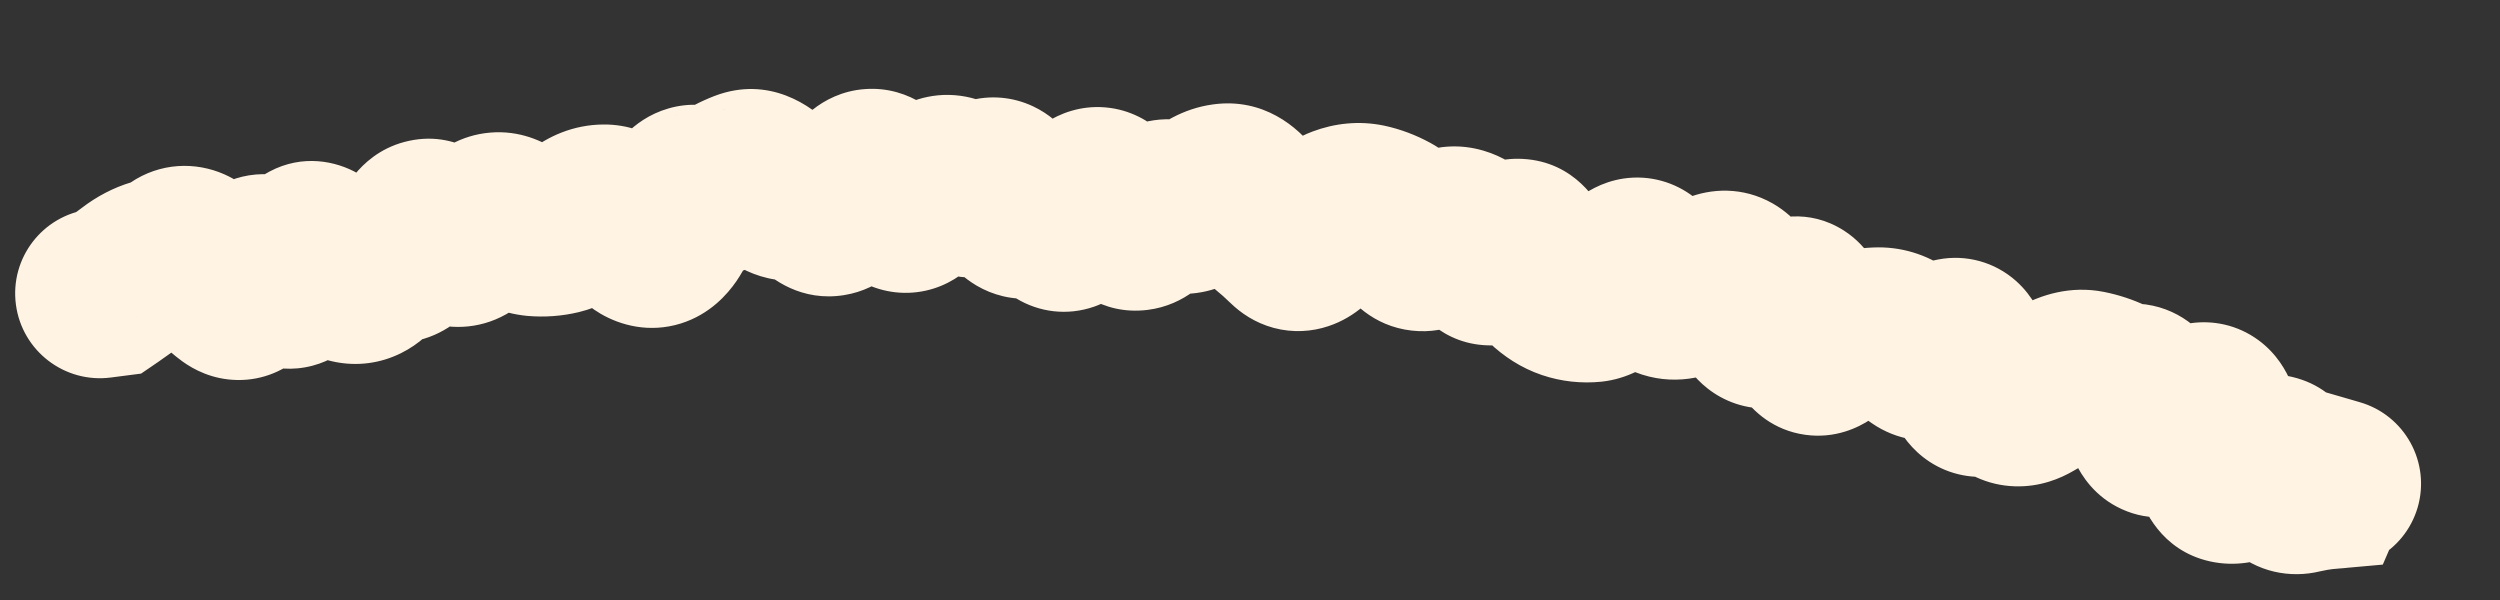 <?xml version="1.0" encoding="utf-8"?>
<svg xmlns="http://www.w3.org/2000/svg" fill="none" height="100%" overflow="visible" preserveAspectRatio="none" style="display: block;" viewBox="0 0 25 6" width="100%">
<rect x="0" y="0" width="25" height="6" fill="#333333" stroke="none"/>
<path d="M0.89 2.094C0.425 2.155 0.098 2.58 0.159 3.045C0.22 3.509 0.646 3.836 1.11 3.775L1 2.935L0.89 2.094ZM1.099 2.921L1.21 3.762L1.411 3.736L1.578 3.622L1.099 2.921ZM1.335 2.751L0.818 2.079L1.335 2.751ZM1.557 2.635L1.795 3.45L1.557 2.635ZM1.781 2.528L2.258 3.229L1.781 2.528ZM3.002 2.658L2.172 2.479L3.002 2.658ZM3.224 2.54L2.537 3.038L3.224 2.54ZM3.727 2.694L4.381 3.233L3.727 2.694ZM4.159 2.366L4.948 2.678L4.159 2.366ZM4.39 2.305L5.025 1.742L4.39 2.305ZM4.86 2.231L5.474 2.817L4.86 2.231ZM5.35 2.314L5.273 3.159L5.35 2.314ZM5.813 2.181L5.281 1.52L5.813 2.181ZM6.301 2.276L5.626 2.789L6.301 2.276ZM6.556 2.425L6.304 1.615L6.556 2.425ZM7.449 1.752L7.147 0.959L7.449 1.752ZM8.422 2.021L7.72 1.545L8.422 2.021ZM8.652 1.762L9.18 2.426L8.652 1.762ZM8.893 1.914L9.651 1.535L8.893 1.914ZM11.039 1.948L10.465 2.572L11.039 1.948ZM12.245 1.884L12.359 2.725L12.245 1.884ZM12.686 2.234L13.22 1.575L12.686 2.234ZM14.105 2.382L13.396 2.848L14.105 2.382ZM14.805 2.523L14.06 2.929L14.805 2.523ZM15.286 2.531L14.52 2.895L15.286 2.531ZM15.476 2.812L16.059 2.196L15.476 2.812ZM15.691 2.947L15.964 2.144L15.691 2.947ZM16.215 2.743L15.541 2.228L16.215 2.743ZM16.661 2.932L16.348 3.72L16.661 2.932ZM16.911 2.899L17.325 3.639L16.911 2.899ZM17.184 2.768L17.502 3.554L17.184 2.768ZM17.401 2.891L16.629 3.244L17.401 2.891ZM17.575 3.192L16.898 3.703L17.575 3.192ZM18.235 3.488L18.703 4.196L18.235 3.488ZM18.512 3.36L18.716 4.183L18.512 3.36ZM18.994 3.39L19.482 2.696L18.994 3.39ZM19.835 3.915L20.096 4.722L19.835 3.915ZM20.067 3.966L19.471 4.57L20.067 3.966ZM20.31 3.974L19.882 3.242L20.31 3.974ZM20.607 3.808L21.009 4.555L20.607 3.808ZM20.873 3.751L20.708 4.583L20.873 3.751ZM21.099 3.825L21.46 3.057L21.099 3.825ZM21.331 3.884L21.276 4.73L21.331 3.884ZM21.494 4.16L20.655 4.284L21.494 4.16ZM22.024 4.072L21.9 3.233L22.024 4.072ZM22.162 4.406L23.01 4.392L22.162 4.406ZM22.579 4.658L23.131 5.302L22.579 4.658ZM23 4.89L23.198 5.714L23 4.89ZM23.25 4.846L23.325 5.691L23.828 5.646L24.028 5.183L23.25 4.846ZM23.266 4.809L23.502 3.994L22.784 3.786L22.488 4.472L23.266 4.809ZM23.126 5.651C23.576 5.782 24.046 5.523 24.177 5.073C24.307 4.623 24.048 4.152 23.598 4.022L23.362 4.836L23.126 5.651ZM1 2.935L1.11 3.775L1.21 3.762L1.099 2.921L0.989 2.081L0.89 2.094L1 2.935ZM1.099 2.921L1.578 3.622C1.675 3.555 1.766 3.489 1.852 3.424L1.335 2.751L0.818 2.079C0.761 2.123 0.695 2.17 0.62 2.221L1.099 2.921ZM1.335 2.751L1.852 3.424C1.85 3.425 1.83 3.439 1.795 3.45L1.557 2.635L1.319 1.821C1.13 1.877 0.963 1.968 0.818 2.079L1.335 2.751ZM1.557 2.635L1.795 3.45C1.964 3.4 2.119 3.324 2.258 3.229L1.781 2.528L1.305 1.826C1.302 1.828 1.301 1.828 1.304 1.827C1.307 1.826 1.312 1.823 1.319 1.821L1.557 2.635ZM1.781 2.528L2.258 3.229C2.166 3.292 2.044 3.343 1.899 3.353C1.758 3.363 1.64 3.331 1.557 3.295C1.414 3.232 1.357 3.147 1.373 3.167L2.039 2.641L2.704 2.115C2.621 2.011 2.471 1.844 2.243 1.743C1.955 1.616 1.603 1.624 1.305 1.826L1.781 2.528ZM2.039 2.641L1.373 3.167C1.501 3.33 1.651 3.488 1.824 3.614L2.322 2.927L2.82 2.24C2.813 2.235 2.773 2.203 2.704 2.115L2.039 2.641ZM2.322 2.927L1.824 3.614C1.935 3.694 2.122 3.796 2.372 3.8C2.641 3.805 2.86 3.693 3.007 3.562C3.243 3.352 3.323 3.071 3.353 2.957L2.534 2.739L1.714 2.521C1.71 2.536 1.712 2.523 1.727 2.492C1.738 2.467 1.781 2.382 1.879 2.296C1.99 2.196 2.171 2.1 2.4 2.104C2.61 2.107 2.755 2.193 2.82 2.24L2.322 2.927ZM2.534 2.739L3.353 2.957C3.353 2.957 3.35 2.97 3.342 2.99C3.334 3.009 3.317 3.048 3.286 3.095C3.232 3.178 3.051 3.406 2.703 3.435C2.377 3.463 2.172 3.291 2.122 3.245C2.06 3.188 2.036 3.143 2.044 3.157L2.771 2.718L3.497 2.28C3.451 2.205 3.377 2.094 3.269 1.995C3.172 1.906 2.924 1.714 2.559 1.745C2.172 1.778 1.954 2.033 1.868 2.165C1.779 2.299 1.737 2.436 1.714 2.521L2.534 2.739ZM2.771 2.718L2.044 3.157C2.09 3.232 2.17 3.353 2.295 3.46C2.414 3.562 2.718 3.764 3.125 3.657C3.493 3.56 3.66 3.278 3.713 3.175C3.779 3.049 3.812 2.923 3.831 2.836L3.002 2.658L2.172 2.479C2.168 2.502 2.173 2.46 2.208 2.393C2.231 2.349 2.363 2.103 2.693 2.016C3.061 1.919 3.322 2.107 3.396 2.169C3.44 2.207 3.467 2.24 3.479 2.255C3.485 2.263 3.49 2.27 3.493 2.274C3.494 2.276 3.495 2.278 3.496 2.279C3.496 2.279 3.497 2.28 3.497 2.28L2.771 2.718ZM3.002 2.658L3.831 2.836C3.836 2.813 3.833 2.839 3.809 2.889C3.795 2.918 3.712 3.097 3.488 3.215C3.193 3.37 2.9 3.302 2.731 3.204C2.6 3.129 2.539 3.041 2.537 3.038L3.224 2.54L3.911 2.043C3.858 1.97 3.75 1.834 3.576 1.733C3.362 1.611 3.028 1.539 2.696 1.715C2.436 1.852 2.319 2.073 2.274 2.166C2.221 2.28 2.191 2.393 2.172 2.479L3.002 2.658ZM3.224 2.54L2.537 3.038C2.655 3.201 2.894 3.498 3.277 3.602L3.5 2.784L3.724 1.966C3.849 2 3.918 2.059 3.93 2.07C3.946 2.084 3.938 2.081 3.911 2.043L3.224 2.54ZM3.5 2.784L3.277 3.602C3.485 3.659 3.714 3.654 3.933 3.566C4.139 3.484 4.284 3.351 4.381 3.233L3.727 2.694L3.072 2.154C3.101 2.12 3.174 2.042 3.305 1.99C3.449 1.933 3.598 1.931 3.724 1.966L3.5 2.784ZM3.727 2.694L4.381 3.233C4.362 3.257 4.311 3.312 4.22 3.358C4.121 3.409 4.003 3.435 3.88 3.425L3.95 2.58L4.02 1.734C3.576 1.698 3.254 1.934 3.072 2.154L3.727 2.694ZM3.95 2.58L3.88 3.425C4.229 3.454 4.501 3.296 4.668 3.125C4.816 2.975 4.899 2.801 4.948 2.678L4.159 2.366L3.37 2.055C3.36 2.08 3.379 2.017 3.457 1.937C3.501 1.893 3.572 1.834 3.675 1.79C3.782 1.744 3.901 1.724 4.02 1.734L3.95 2.58ZM4.159 2.366L4.948 2.678C4.945 2.686 4.923 2.741 4.868 2.809C4.812 2.879 4.689 3.003 4.48 3.059C4.258 3.118 4.063 3.067 3.94 3.005C3.831 2.95 3.771 2.885 3.755 2.867L4.39 2.305L5.025 1.742C4.94 1.646 4.583 1.275 4.042 1.42C3.795 1.486 3.635 1.636 3.545 1.748C3.456 1.859 3.403 1.972 3.37 2.055L4.159 2.366ZM4.39 2.305L3.755 2.867C3.845 2.969 3.996 3.114 4.216 3.2C4.474 3.301 4.782 3.299 5.059 3.144L4.644 2.404L4.229 1.664C4.317 1.615 4.424 1.58 4.543 1.574C4.66 1.568 4.76 1.591 4.835 1.621C4.907 1.649 4.956 1.683 4.983 1.704C5.009 1.725 5.023 1.74 5.025 1.742L4.39 2.305ZM4.644 2.404L5.059 3.144C5.22 3.054 5.357 2.939 5.474 2.817L4.86 2.231L4.246 1.646C4.222 1.671 4.216 1.672 4.229 1.664L4.644 2.404ZM4.86 2.231L5.474 2.817C5.408 2.886 5.263 2.998 5.042 3.016C4.827 3.034 4.676 2.952 4.614 2.909L5.097 2.212L5.58 1.514C5.431 1.411 5.196 1.301 4.902 1.326C4.602 1.351 4.383 1.503 4.246 1.646L4.86 2.231ZM5.097 2.212L4.614 2.909C4.786 3.027 5.007 3.134 5.273 3.159L5.35 2.314L5.428 1.469C5.531 1.479 5.585 1.517 5.58 1.514L5.097 2.212ZM5.35 2.314L5.273 3.159C5.445 3.174 5.619 3.162 5.789 3.121L5.588 2.297L5.387 1.473C5.394 1.471 5.401 1.47 5.409 1.469C5.417 1.469 5.423 1.469 5.428 1.469L5.35 2.314ZM5.588 2.297L5.789 3.121C6.006 3.068 6.191 2.965 6.345 2.842L5.813 2.181L5.281 1.52C5.29 1.513 5.325 1.488 5.387 1.473L5.588 2.297ZM5.813 2.181L6.345 2.842C6.322 2.86 6.284 2.886 6.23 2.906C6.175 2.928 6.113 2.94 6.048 2.941L6.041 2.093L6.034 1.245C5.733 1.247 5.477 1.363 5.281 1.52L5.813 2.181ZM6.041 2.093L6.048 2.941C5.861 2.942 5.732 2.87 5.677 2.831C5.625 2.795 5.61 2.769 5.626 2.789L6.301 2.276L6.976 1.763C6.86 1.61 6.549 1.24 6.034 1.245L6.041 2.093ZM6.301 2.276L5.626 2.789C5.706 2.894 5.83 3.034 6.007 3.138C6.205 3.253 6.492 3.333 6.808 3.235L6.556 2.425L6.304 1.615C6.544 1.54 6.75 1.607 6.863 1.673C6.955 1.727 6.99 1.781 6.976 1.763L6.301 2.276ZM6.556 2.425L6.808 3.235C7.101 3.143 7.275 2.941 7.364 2.812C7.458 2.675 7.52 2.528 7.564 2.402L6.763 2.123L5.962 1.845C5.944 1.896 5.941 1.887 5.966 1.851C5.985 1.823 6.087 1.683 6.304 1.615L6.556 2.425ZM6.763 2.123L7.564 2.402C7.582 2.351 7.565 2.431 7.469 2.529C7.413 2.587 7.309 2.67 7.153 2.715C6.987 2.762 6.826 2.747 6.696 2.701L6.98 1.902L7.263 1.103C7.092 1.042 6.891 1.025 6.686 1.084C6.491 1.14 6.35 1.247 6.257 1.342C6.089 1.514 6.006 1.719 5.962 1.845L6.763 2.123ZM6.98 1.902L6.696 2.701C7.038 2.823 7.394 2.771 7.684 2.58L7.218 1.871L6.752 1.163C6.807 1.126 6.889 1.089 6.993 1.075C7.098 1.062 7.192 1.077 7.263 1.103L6.98 1.902ZM7.218 1.871L7.684 2.58C7.713 2.561 7.735 2.551 7.75 2.545L7.449 1.752L7.147 0.959C7.007 1.013 6.875 1.082 6.752 1.163L7.218 1.871ZM7.449 1.752L7.75 2.545C7.588 2.606 7.417 2.6 7.276 2.549C7.155 2.504 7.093 2.44 7.082 2.429L7.694 1.842L8.307 1.256C8.119 1.059 7.692 0.752 7.147 0.959L7.449 1.752ZM7.694 1.842L7.082 2.429C7.251 2.606 7.607 2.881 8.099 2.788L7.941 1.955L7.784 1.121C7.938 1.092 8.075 1.122 8.172 1.166C8.258 1.205 8.302 1.25 8.307 1.256L7.694 1.842ZM7.941 1.955L8.099 2.788C7.955 2.815 7.823 2.791 7.725 2.748C7.636 2.71 7.589 2.664 7.579 2.654L8.184 2.06L8.79 1.466C8.61 1.283 8.259 1.032 7.784 1.121L7.941 1.955ZM8.184 2.06L7.579 2.654C7.715 2.793 8.017 3.02 8.442 2.951C8.826 2.889 9.039 2.623 9.124 2.498L8.422 2.021L7.72 1.545C7.73 1.53 7.866 1.326 8.17 1.277C8.517 1.22 8.737 1.412 8.79 1.466L8.184 2.06ZM8.422 2.021L9.124 2.498C9.144 2.468 9.159 2.448 9.17 2.437C9.181 2.425 9.184 2.422 9.18 2.426L8.652 1.762L8.125 1.098C7.961 1.228 7.828 1.386 7.72 1.545L8.422 2.021ZM8.652 1.762L9.18 2.426C9.101 2.489 8.963 2.568 8.773 2.582C8.579 2.597 8.421 2.535 8.318 2.47C8.224 2.411 8.172 2.347 8.155 2.324C8.135 2.298 8.129 2.284 8.134 2.294L8.893 1.914L9.651 1.535C9.595 1.422 9.468 1.191 9.224 1.036C9.081 0.946 8.883 0.873 8.649 0.891C8.42 0.907 8.243 1.004 8.125 1.098L8.652 1.762ZM8.893 1.914L8.134 2.294C8.188 2.401 8.327 2.664 8.616 2.818C8.793 2.912 9.019 2.96 9.26 2.906C9.483 2.856 9.638 2.736 9.732 2.643L9.133 2.042L8.535 1.441C8.589 1.387 8.705 1.292 8.889 1.251C9.09 1.205 9.276 1.247 9.412 1.32C9.532 1.383 9.598 1.461 9.621 1.49C9.646 1.523 9.655 1.543 9.651 1.535L8.893 1.914ZM9.133 2.042L9.732 2.643C9.785 2.591 9.834 2.549 9.878 2.516L9.372 1.835L8.866 1.154C8.75 1.241 8.64 1.337 8.535 1.441L9.133 2.042ZM9.372 1.835L9.878 2.516C9.788 2.583 9.61 2.67 9.378 2.639C9.164 2.61 9.039 2.497 8.998 2.455L9.609 1.867L10.221 1.279C10.102 1.156 9.899 0.998 9.605 0.958C9.294 0.916 9.037 1.027 8.866 1.154L9.372 1.835ZM9.609 1.867L8.998 2.455C9.132 2.594 9.38 2.779 9.735 2.776C10.082 2.773 10.324 2.591 10.451 2.464L9.85 1.865L9.249 1.267C9.294 1.221 9.454 1.082 9.721 1.079C9.996 1.077 10.165 1.221 10.221 1.279L9.609 1.867ZM9.85 1.865L10.451 2.464C10.408 2.506 10.309 2.594 10.146 2.641C9.962 2.694 9.77 2.674 9.61 2.599C9.469 2.533 9.391 2.443 9.36 2.404C9.342 2.382 9.331 2.364 9.325 2.353C9.318 2.342 9.315 2.336 9.315 2.335L10.082 1.974L10.85 1.613C10.801 1.509 10.656 1.216 10.33 1.063C10.13 0.969 9.899 0.946 9.675 1.011C9.473 1.069 9.332 1.183 9.249 1.267L9.85 1.865ZM10.082 1.974L9.315 2.335C9.368 2.449 9.497 2.698 9.766 2.856C9.924 2.949 10.126 3.007 10.351 2.981C10.565 2.957 10.728 2.865 10.836 2.781L10.315 2.111L9.795 1.442C9.862 1.39 9.984 1.316 10.158 1.296C10.343 1.275 10.506 1.324 10.625 1.394C10.733 1.457 10.793 1.53 10.817 1.561C10.842 1.596 10.852 1.618 10.85 1.613L10.082 1.974ZM10.315 2.111L10.836 2.781C10.784 2.821 10.692 2.879 10.561 2.909C10.42 2.94 10.274 2.929 10.141 2.88C10.017 2.834 9.935 2.767 9.891 2.722C9.846 2.677 9.824 2.641 9.817 2.629L10.546 2.197L11.276 1.764C11.205 1.644 11.04 1.404 10.729 1.289C10.34 1.145 9.996 1.285 9.795 1.442L10.315 2.111ZM10.546 2.197L9.817 2.629C9.869 2.718 9.975 2.872 10.164 2.985C10.39 3.122 10.671 3.16 10.94 3.067C11.164 2.989 11.304 2.845 11.374 2.762C11.45 2.671 11.506 2.576 11.545 2.5L10.791 2.112L10.037 1.723C10.03 1.736 10.041 1.711 10.075 1.671C10.101 1.64 10.199 1.529 10.383 1.465C10.61 1.386 10.852 1.42 11.04 1.533C11.19 1.624 11.259 1.736 11.276 1.764L10.546 2.197ZM10.791 2.112L11.545 2.5C11.553 2.483 11.551 2.49 11.536 2.51C11.524 2.527 11.477 2.587 11.389 2.645C11.292 2.709 11.124 2.783 10.909 2.764C10.695 2.746 10.546 2.646 10.465 2.572L11.039 1.948L11.613 1.323C11.496 1.215 11.308 1.096 11.055 1.074C10.8 1.052 10.593 1.138 10.454 1.229C10.22 1.384 10.094 1.612 10.037 1.723L10.791 2.112ZM11.039 1.948L10.465 2.572C10.495 2.599 10.533 2.64 10.578 2.7L11.257 2.193L11.937 1.686C11.84 1.556 11.733 1.433 11.613 1.323L11.039 1.948ZM11.257 2.193L10.578 2.7C10.702 2.868 11.005 3.157 11.476 3.099C11.861 3.051 12.085 2.791 12.167 2.685L11.499 2.163L10.831 1.64C10.84 1.63 10.872 1.59 10.932 1.546C10.993 1.501 11.106 1.435 11.267 1.415C11.657 1.367 11.883 1.614 11.937 1.686L11.257 2.193ZM11.499 2.163L12.167 2.685C12.165 2.689 12.149 2.708 12.119 2.734C12.089 2.76 12.033 2.803 11.947 2.837C11.858 2.874 11.741 2.899 11.608 2.886C11.476 2.873 11.366 2.827 11.286 2.774L11.747 2.063L12.208 1.351C11.939 1.176 11.609 1.144 11.31 1.265C11.07 1.363 10.915 1.533 10.831 1.64L11.499 2.163ZM11.747 2.063L11.286 2.774C11.489 2.906 11.745 2.972 12.016 2.922C12.262 2.877 12.441 2.752 12.555 2.651L11.991 2.018L11.426 1.385C11.452 1.362 11.547 1.283 11.711 1.254C11.901 1.219 12.08 1.268 12.208 1.351L11.747 2.063ZM11.991 2.018L12.555 2.651C12.567 2.64 12.501 2.705 12.359 2.725L12.245 1.884L12.131 1.044C11.825 1.085 11.589 1.24 11.426 1.385L11.991 2.018ZM12.245 1.884L12.359 2.725C12.215 2.744 12.074 2.714 11.961 2.653C11.86 2.599 11.809 2.535 11.794 2.516L12.473 2.007L13.151 1.498C12.98 1.27 12.634 0.975 12.131 1.044L12.245 1.884ZM12.473 2.007L11.794 2.516C11.896 2.651 12.014 2.781 12.151 2.893L12.686 2.234L13.22 1.575C13.213 1.57 13.189 1.548 13.151 1.498L12.473 2.007ZM12.686 2.234L12.151 2.893C12.203 2.935 12.256 2.982 12.309 3.034L12.901 2.426L13.492 1.818C13.404 1.732 13.313 1.651 13.22 1.575L12.686 2.234ZM12.901 2.426L12.309 3.034C12.407 3.128 12.548 3.228 12.737 3.279C12.931 3.331 13.121 3.316 13.283 3.262C13.568 3.168 13.742 2.966 13.822 2.862L13.151 2.343L12.481 1.824C12.482 1.822 12.499 1.8 12.534 1.77C12.569 1.741 12.64 1.688 12.751 1.651C12.871 1.612 13.02 1.598 13.176 1.64C13.326 1.68 13.43 1.758 13.492 1.818L12.901 2.426ZM13.151 2.343L13.822 2.862C13.846 2.832 13.854 2.826 13.845 2.834C13.837 2.841 13.796 2.875 13.72 2.904L13.423 2.109L13.126 1.315C12.821 1.429 12.611 1.655 12.481 1.824L13.151 2.343ZM13.423 2.109L13.72 2.904C13.673 2.921 13.59 2.938 13.49 2.916L13.667 2.087L13.844 1.257C13.588 1.203 13.342 1.234 13.126 1.315L13.423 2.109ZM13.667 2.087L13.49 2.916C13.487 2.916 13.486 2.915 13.485 2.915C13.484 2.915 13.486 2.915 13.489 2.917L13.896 2.173L14.302 1.428C14.16 1.351 14.007 1.292 13.844 1.257L13.667 2.087ZM13.896 2.173L13.489 2.917C13.444 2.893 13.416 2.868 13.403 2.855C13.39 2.842 13.389 2.837 13.396 2.848L14.105 2.382L14.814 1.917C14.701 1.745 14.538 1.557 14.302 1.428L13.896 2.173ZM14.105 2.382L13.396 2.848C13.497 3.003 13.725 3.262 14.118 3.306C14.498 3.349 14.772 3.159 14.9 3.048L14.342 2.409L13.784 1.77C13.819 1.74 14.007 1.586 14.308 1.62C14.622 1.656 14.777 1.861 14.814 1.917L14.105 2.382ZM14.342 2.409L14.9 3.048C14.893 3.054 14.844 3.096 14.752 3.128C14.649 3.163 14.508 3.179 14.358 3.135L14.597 2.321L14.836 1.507C14.353 1.365 13.971 1.607 13.784 1.77L14.342 2.409ZM14.597 2.321L14.358 3.135C14.24 3.1 14.16 3.04 14.115 2.996C14.073 2.955 14.058 2.925 14.06 2.929L14.805 2.523L15.549 2.116C15.441 1.919 15.226 1.622 14.836 1.507L14.597 2.321ZM14.805 2.523L14.06 2.929C14.148 3.09 14.413 3.462 14.925 3.454C15.345 3.447 15.602 3.172 15.684 3.079L15.047 2.519L14.411 1.958C14.418 1.95 14.454 1.91 14.52 1.868C14.586 1.825 14.716 1.76 14.897 1.757C15.328 1.75 15.522 2.067 15.549 2.116L14.805 2.523ZM15.047 2.519L15.684 3.079C15.676 3.088 15.636 3.133 15.562 3.178C15.486 3.225 15.338 3.293 15.139 3.283C14.692 3.26 14.527 2.909 14.52 2.895L15.286 2.531L16.052 2.167C15.987 2.03 15.753 1.616 15.226 1.589C14.769 1.565 14.488 1.87 14.411 1.958L15.047 2.519ZM15.286 2.531L14.52 2.895C14.605 3.073 14.723 3.267 14.893 3.427L15.476 2.812L16.059 2.196C16.078 2.214 16.084 2.224 16.08 2.218C16.077 2.213 16.067 2.197 16.052 2.167L15.286 2.531ZM15.476 2.812L14.893 3.427C15.034 3.561 15.208 3.679 15.418 3.75L15.691 2.947L15.964 2.144C16.023 2.164 16.054 2.191 16.059 2.196L15.476 2.812ZM15.691 2.947L15.418 3.75C15.613 3.816 15.815 3.837 16.014 3.817L15.927 2.973L15.84 2.129C15.876 2.125 15.921 2.129 15.964 2.144L15.691 2.947ZM15.927 2.973L16.014 3.817C16.278 3.789 16.474 3.664 16.59 3.572C16.711 3.475 16.811 3.361 16.89 3.257L16.215 2.743L15.541 2.228C15.51 2.269 15.506 2.267 15.531 2.246C15.551 2.23 15.657 2.148 15.84 2.129L15.927 2.973ZM16.215 2.743L16.89 3.257C16.894 3.252 16.874 3.28 16.828 3.317C16.787 3.35 16.67 3.436 16.484 3.464C16.263 3.496 16.051 3.43 15.895 3.308C15.766 3.207 15.711 3.096 15.694 3.061L16.465 2.706L17.235 2.351C17.191 2.256 17.105 2.101 16.941 1.972C16.751 1.824 16.501 1.747 16.238 1.785C16.01 1.819 15.848 1.928 15.759 2C15.664 2.077 15.593 2.161 15.541 2.228L16.215 2.743ZM16.465 2.706L15.694 3.061C15.786 3.258 15.973 3.572 16.348 3.72L16.661 2.932L16.973 2.143C17.089 2.189 17.16 2.256 17.196 2.297C17.23 2.336 17.24 2.362 17.235 2.351L16.465 2.706ZM16.661 2.932L16.348 3.72C16.729 3.871 17.084 3.774 17.325 3.639L16.911 2.899L16.497 2.159C16.523 2.145 16.582 2.116 16.67 2.105C16.765 2.093 16.871 2.103 16.973 2.143L16.661 2.932ZM16.911 2.899L17.325 3.639C17.389 3.604 17.447 3.576 17.502 3.554L17.184 2.768L16.867 1.981C16.741 2.032 16.618 2.092 16.497 2.159L16.911 2.899ZM17.184 2.768L17.502 3.554C17.352 3.615 17.115 3.639 16.886 3.508C16.702 3.403 16.637 3.261 16.629 3.244L17.401 2.891L18.172 2.538C18.11 2.402 17.982 2.18 17.726 2.034C17.425 1.863 17.107 1.884 16.867 1.981L17.184 2.768ZM17.401 2.891L16.629 3.244C16.703 3.405 16.791 3.561 16.898 3.703L17.575 3.192L18.252 2.681C18.235 2.658 18.207 2.614 18.172 2.538L17.401 2.891ZM17.575 3.192L16.898 3.703C16.987 3.821 17.135 3.962 17.358 4.037C17.589 4.114 17.808 4.088 17.974 4.029C18.254 3.929 18.43 3.721 18.507 3.624L17.843 3.097L17.178 2.569C17.171 2.579 17.179 2.566 17.205 2.544C17.227 2.525 17.293 2.471 17.403 2.431C17.526 2.388 17.703 2.363 17.896 2.428C18.081 2.49 18.195 2.605 18.252 2.681L17.575 3.192ZM17.843 3.097L18.507 3.624C18.503 3.629 18.489 3.646 18.465 3.668C18.443 3.69 18.397 3.73 18.326 3.768C18.256 3.806 18.138 3.855 17.984 3.86C17.819 3.866 17.659 3.821 17.526 3.736C17.296 3.589 17.23 3.383 17.223 3.362C17.206 3.313 17.207 3.29 17.21 3.319L18.053 3.231L18.897 3.143C18.888 3.054 18.87 2.937 18.83 2.818C18.799 2.727 18.704 2.475 18.438 2.305C18.087 2.081 17.724 2.164 17.516 2.278C17.343 2.371 17.232 2.501 17.178 2.569L17.843 3.097ZM18.053 3.231L17.21 3.319C17.223 3.442 17.256 3.723 17.424 3.961C17.529 4.11 17.733 4.304 18.053 4.348C18.354 4.39 18.585 4.274 18.703 4.196L18.235 3.488L17.767 2.781C17.838 2.735 18.025 2.632 18.286 2.668C18.567 2.707 18.736 2.877 18.81 2.983C18.877 3.077 18.896 3.155 18.898 3.162C18.903 3.178 18.9 3.175 18.897 3.143L18.053 3.231ZM18.235 3.488L18.703 4.196C18.721 4.184 18.732 4.179 18.735 4.177C18.738 4.176 18.731 4.179 18.716 4.183L18.512 3.36L18.307 2.537C18.104 2.587 17.923 2.678 17.767 2.781L18.235 3.488ZM18.512 3.36L18.716 4.183C18.754 4.174 18.783 4.17 18.804 4.169L18.766 3.322L18.729 2.475C18.585 2.481 18.444 2.503 18.307 2.537L18.512 3.36ZM18.766 3.322L18.804 4.169C18.754 4.171 18.699 4.166 18.643 4.149C18.587 4.132 18.541 4.108 18.506 4.084L18.994 3.39L19.482 2.696C19.265 2.543 19.005 2.462 18.729 2.475L18.766 3.322ZM18.994 3.39L18.506 4.084C18.577 4.134 18.648 4.183 18.718 4.232L19.202 3.535L19.685 2.838C19.618 2.791 19.55 2.744 19.482 2.696L18.994 3.39ZM19.202 3.535L18.718 4.232C18.973 4.408 19.268 4.441 19.525 4.377C19.747 4.321 19.913 4.202 20.016 4.114L19.466 3.469L18.916 2.823C18.919 2.821 18.934 2.808 18.963 2.791C18.991 2.775 19.042 2.749 19.113 2.731C19.187 2.713 19.284 2.703 19.393 2.72C19.505 2.739 19.604 2.782 19.685 2.838L19.202 3.535ZM19.466 3.469L20.016 4.114C19.992 4.135 19.883 4.226 19.698 4.261C19.461 4.306 19.212 4.238 19.032 4.077C18.891 3.951 18.844 3.816 18.834 3.785C18.819 3.742 18.819 3.722 18.821 3.741L19.664 3.645L20.506 3.549C20.497 3.463 20.479 3.357 20.442 3.247C20.41 3.149 20.335 2.966 20.162 2.811C19.948 2.62 19.661 2.541 19.381 2.595C19.152 2.638 18.995 2.756 18.916 2.823L19.466 3.469ZM19.664 3.645L18.821 3.741C18.836 3.872 18.872 4.109 19.008 4.323C19.085 4.445 19.223 4.605 19.45 4.699C19.689 4.797 19.921 4.779 20.096 4.722L19.835 3.915L19.573 3.108C19.704 3.066 19.895 3.047 20.097 3.131C20.287 3.209 20.393 3.339 20.441 3.416C20.52 3.54 20.515 3.627 20.506 3.549L19.664 3.645ZM19.835 3.915L20.096 4.722C20.027 4.744 19.914 4.764 19.778 4.734C19.64 4.704 19.537 4.635 19.471 4.57L20.067 3.966L20.662 3.362C20.532 3.234 20.358 3.125 20.143 3.078C19.93 3.031 19.733 3.056 19.573 3.108L19.835 3.915ZM20.067 3.966L19.471 4.57C19.637 4.734 19.87 4.854 20.146 4.863C20.4 4.872 20.605 4.785 20.739 4.706L20.31 3.974L19.882 3.242C19.918 3.221 20.032 3.162 20.205 3.168C20.4 3.175 20.56 3.262 20.662 3.362L20.067 3.966ZM20.31 3.974L20.739 4.706C20.828 4.654 20.918 4.603 21.009 4.555L20.607 3.808L20.205 3.061C20.096 3.119 19.989 3.18 19.882 3.242L20.31 3.974ZM20.607 3.808L21.009 4.555C21.005 4.557 20.889 4.619 20.708 4.583L20.873 3.751L21.039 2.919C20.701 2.852 20.407 2.952 20.205 3.061L20.607 3.808ZM20.873 3.751L20.708 4.583C20.719 4.585 20.729 4.588 20.739 4.593L21.099 3.825L21.46 3.057C21.325 2.994 21.185 2.948 21.039 2.919L20.873 3.751ZM21.099 3.825L20.739 4.593C20.911 4.674 21.092 4.718 21.276 4.73L21.331 3.884L21.385 3.037C21.405 3.039 21.432 3.044 21.46 3.057L21.099 3.825ZM21.331 3.884L21.276 4.73C21.137 4.721 21.005 4.673 20.895 4.595C20.793 4.522 20.734 4.44 20.703 4.388C20.649 4.296 20.648 4.238 20.655 4.284L21.494 4.16L22.333 4.037C22.314 3.904 22.273 3.71 22.164 3.526C22.041 3.318 21.788 3.063 21.385 3.037L21.331 3.884ZM21.494 4.16L20.655 4.284C20.668 4.371 20.693 4.496 20.754 4.627C20.814 4.754 20.947 4.968 21.217 5.091C21.507 5.224 21.782 5.172 21.955 5.101C22.113 5.036 22.227 4.941 22.294 4.878L21.713 4.26L21.132 3.642C21.139 3.636 21.199 3.578 21.309 3.533C21.434 3.481 21.666 3.432 21.92 3.548C22.154 3.654 22.256 3.834 22.291 3.908C22.31 3.95 22.321 3.983 22.326 4.002C22.331 4.022 22.333 4.034 22.333 4.037L21.494 4.16ZM21.713 4.26L22.294 4.878C22.324 4.849 22.333 4.846 22.319 4.854C22.308 4.861 22.248 4.896 22.148 4.911L22.024 4.072L21.9 3.233C21.548 3.285 21.285 3.498 21.132 3.642L21.713 4.26ZM22.024 4.072L22.148 4.911C21.966 4.938 21.756 4.899 21.58 4.769C21.427 4.656 21.363 4.524 21.34 4.469C21.3 4.372 21.312 4.327 21.314 4.42L22.162 4.406L23.01 4.392C23.008 4.25 22.994 4.031 22.909 3.822C22.863 3.712 22.771 3.539 22.585 3.402C22.374 3.247 22.126 3.199 21.9 3.233L22.024 4.072ZM22.162 4.406L21.314 4.42C21.316 4.567 21.329 4.755 21.387 4.936C21.435 5.085 21.605 5.502 22.096 5.613L22.283 4.786L22.471 3.959C22.667 4.003 22.806 4.114 22.889 4.216C22.964 4.307 22.994 4.39 23.003 4.419C23.02 4.474 23.011 4.48 23.01 4.392L22.162 4.406ZM22.283 4.786L22.096 5.613C22.363 5.673 22.596 5.613 22.752 5.545C22.906 5.478 23.033 5.385 23.131 5.302L22.579 4.658L22.028 4.013C22.005 4.033 22.022 4.013 22.078 3.988C22.136 3.964 22.28 3.915 22.471 3.959L22.283 4.786ZM22.579 4.658L23.131 5.302C23.123 5.309 23.077 5.348 22.994 5.383C22.91 5.419 22.74 5.47 22.529 5.419C22.306 5.366 22.161 5.23 22.083 5.119C22.014 5.021 21.992 4.937 21.987 4.915L22.811 4.713L23.634 4.512C23.604 4.389 23.464 3.899 22.925 3.77C22.45 3.656 22.107 3.946 22.028 4.013L22.579 4.658ZM22.811 4.713L21.987 4.915C22.019 5.049 22.096 5.288 22.305 5.482C22.567 5.727 22.907 5.784 23.198 5.714L23 4.89L22.801 4.065C22.884 4.045 23 4.034 23.132 4.066C23.268 4.098 23.38 4.165 23.462 4.242C23.54 4.315 23.582 4.387 23.603 4.43C23.625 4.473 23.633 4.504 23.634 4.512L22.811 4.713ZM23 4.89L23.198 5.714C23.259 5.7 23.3 5.694 23.325 5.691L23.25 4.846L23.174 4.002C23.049 4.013 22.924 4.035 22.801 4.065L23 4.89ZM23.25 4.846L24.028 5.183L24.045 5.145L23.266 4.809L22.488 4.472L22.471 4.51L23.25 4.846ZM23.266 4.809L23.03 5.623L23.126 5.651L23.362 4.836L23.598 4.022L23.502 3.994L23.266 4.809Z" fill="#FFF3E3" id="Vector 7"/>
</svg>
